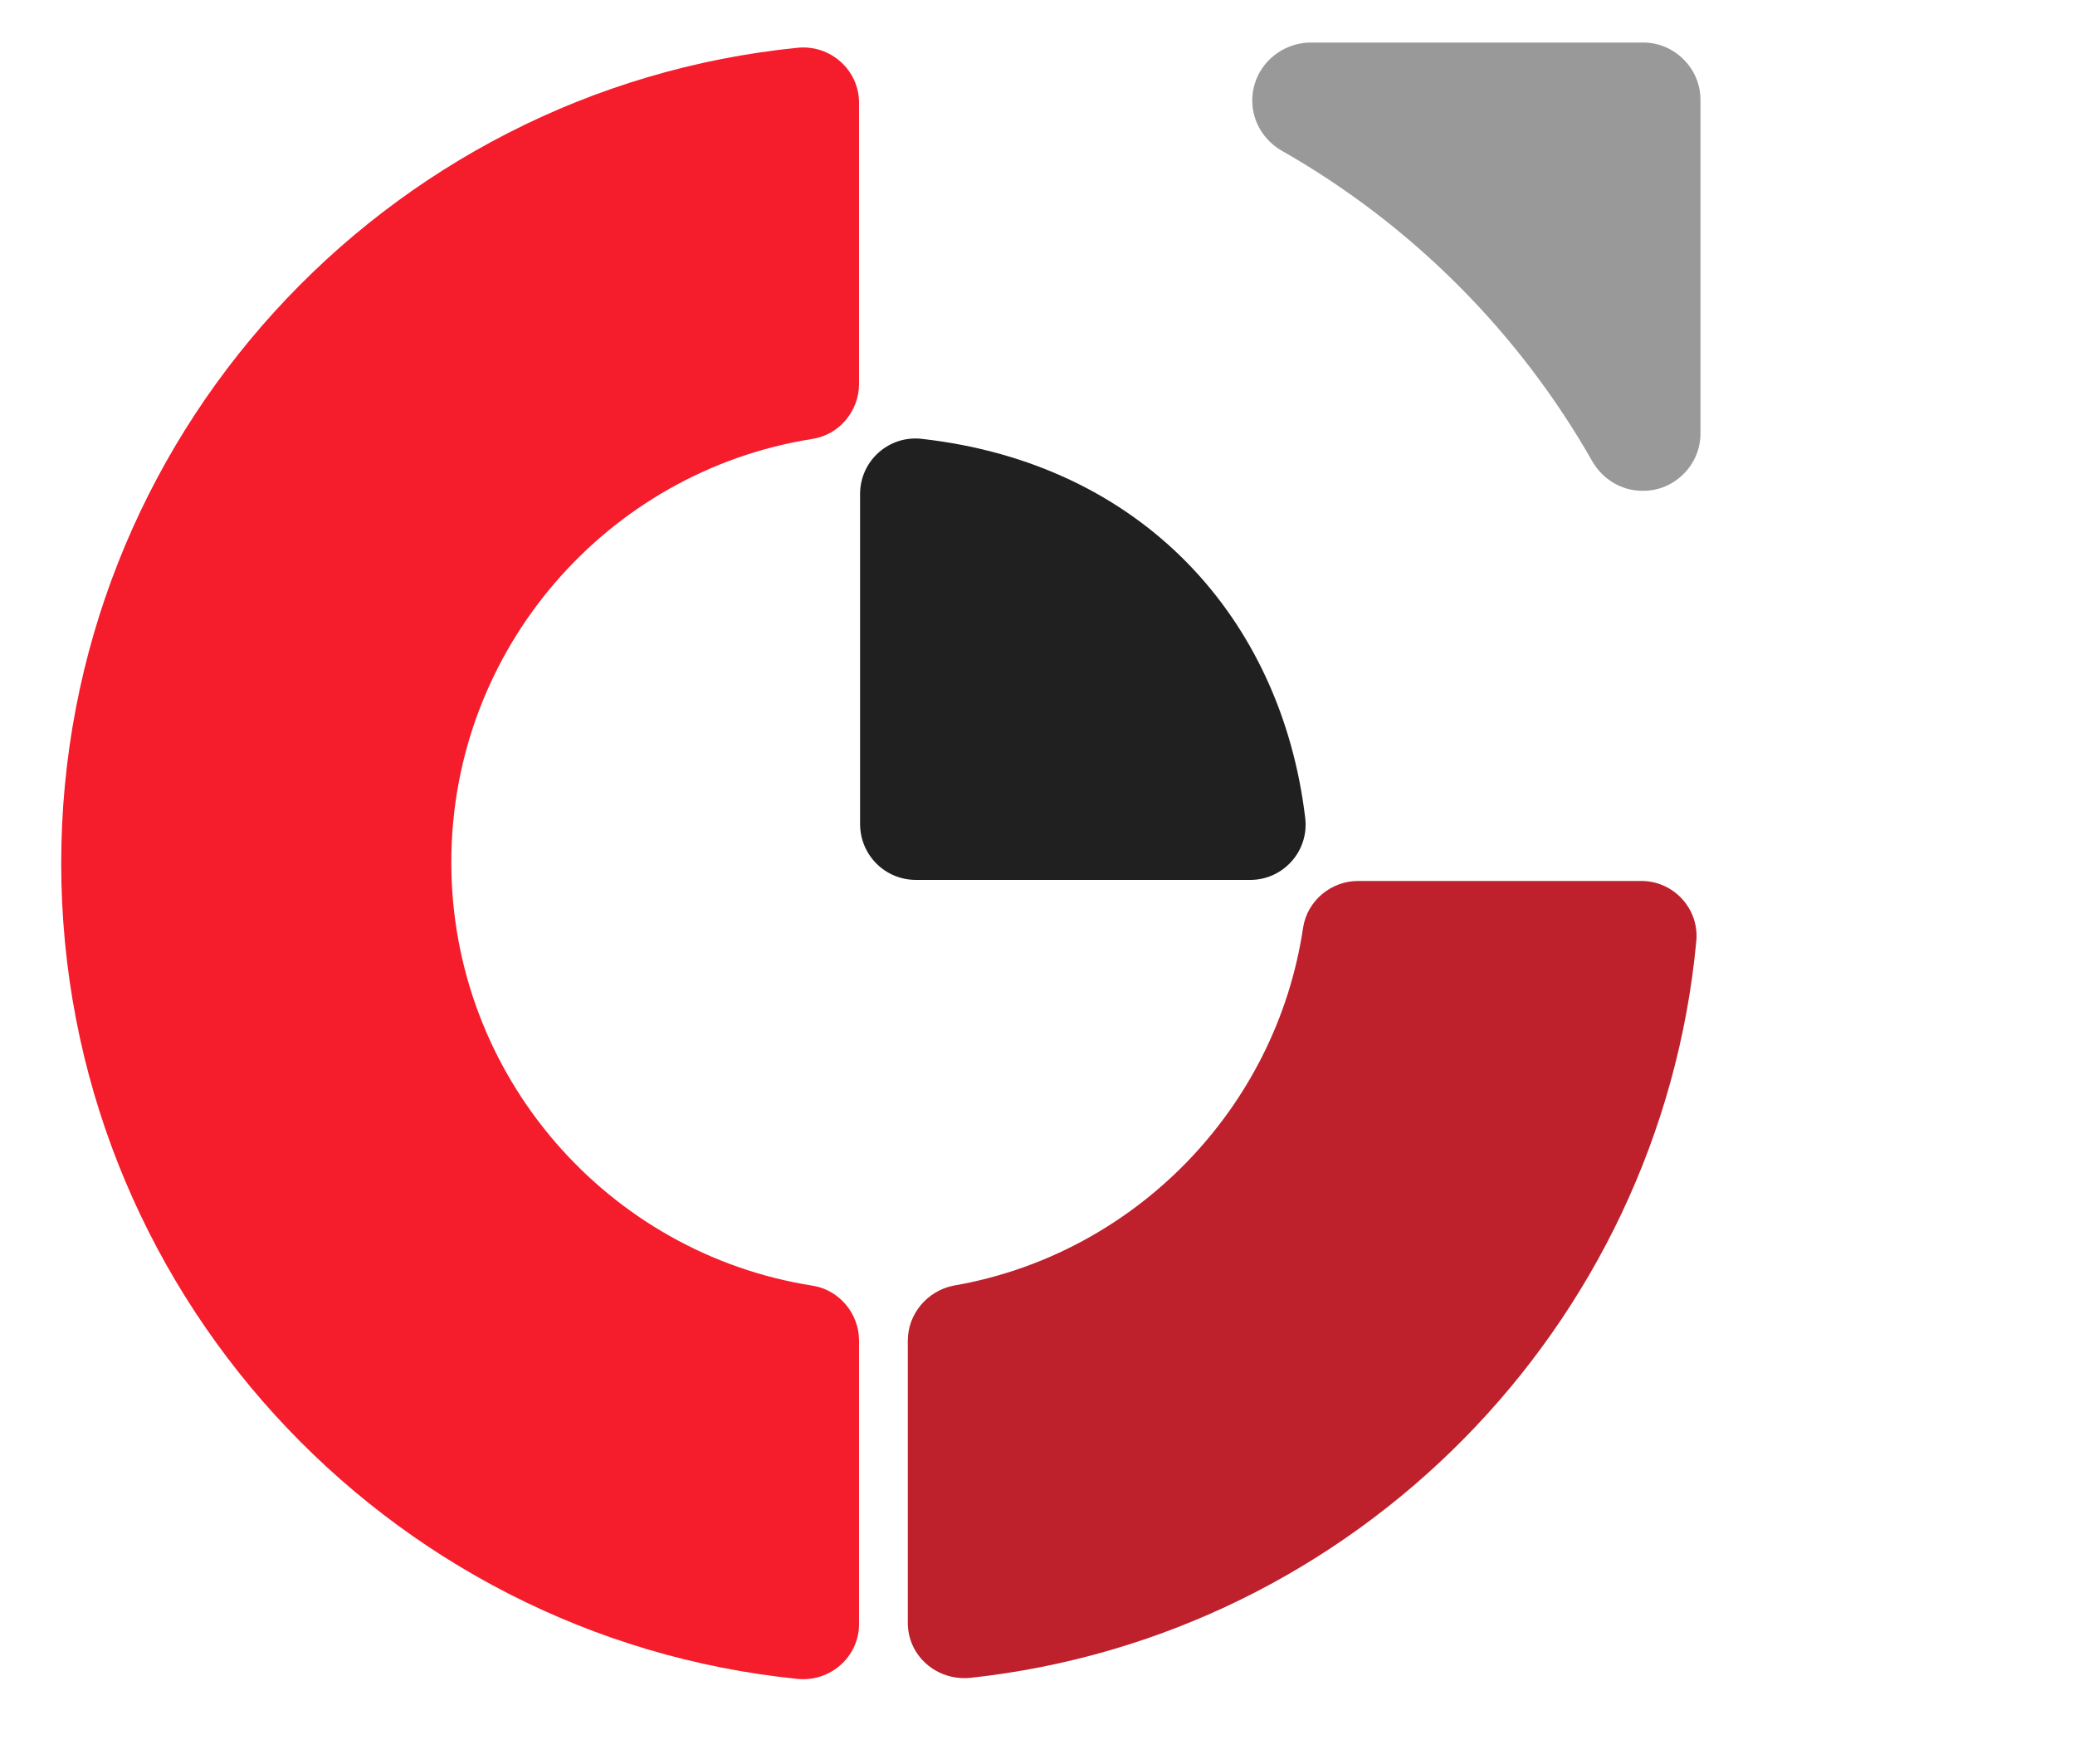 <?xml version="1.0" encoding="utf-8"?>
<!-- Generator: Adobe Illustrator 27.0.1, SVG Export Plug-In . SVG Version: 6.00 Build 0)  -->
<svg version="1.1" id="Layer_1" xmlns="http://www.w3.org/2000/svg" xmlns:xlink="http://www.w3.org/1999/xlink"
     viewBox="60 65 200 170">

<style type="text/css">
	.st0{fill:#F51C2B;}
	.st1{fill:#BE202C;}
	.st2{fill:#202020;}
	.st3{fill:#999999;}
</style>
<path class="st0" d="M142.8,221.5c0,3.2-2.8,5.6-5.9,5.3c-39.8-4-71-37.7-71-78.6s31.1-74.6,71-78.6c3.2-0.3,5.9,2.2,5.9,5.3V102
	c0,2.6-1.9,4.9-4.5,5.3c-19.7,3.1-34.8,20.2-34.8,40.8s15.1,37.7,34.8,40.8c2.6,0.4,4.5,2.7,4.5,5.3V221.5z"/>
<path class="st1" d="M223.5,155.7c-3.5,37.2-32.9,67-70,71c-3.2,0.3-6-2.1-6-5.3v-27.2c0-2.6,1.9-4.8,4.4-5.3
	c17.4-3,31.1-17,33.7-34.5c0.4-2.6,2.7-4.5,5.3-4.5H218C221.3,149.8,223.8,152.6,223.5,155.7z"/>
<path class="st2" d="M142.9,112.6v31.8c0,3,2.4,5.4,5.4,5.4h32.2c3.2,0,5.7-2.8,5.3-6c-2.3-19.2-15.7-34.1-36.9-36.5
	C145.7,106.9,142.9,109.4,142.9,112.6z"/>
<path class="st3" d="M180.7,74.7L180.7,74.7c0,2,1.1,3.8,2.8,4.8c12.5,7.1,22.9,17.5,30,30c1,1.7,2.8,2.8,4.8,2.8h0.1
	c3,0,5.5-2.5,5.5-5.5V74.6c0-3-2.5-5.5-5.5-5.5h-32.2C183.2,69.2,180.7,71.6,180.7,74.7z"/>

</svg>
